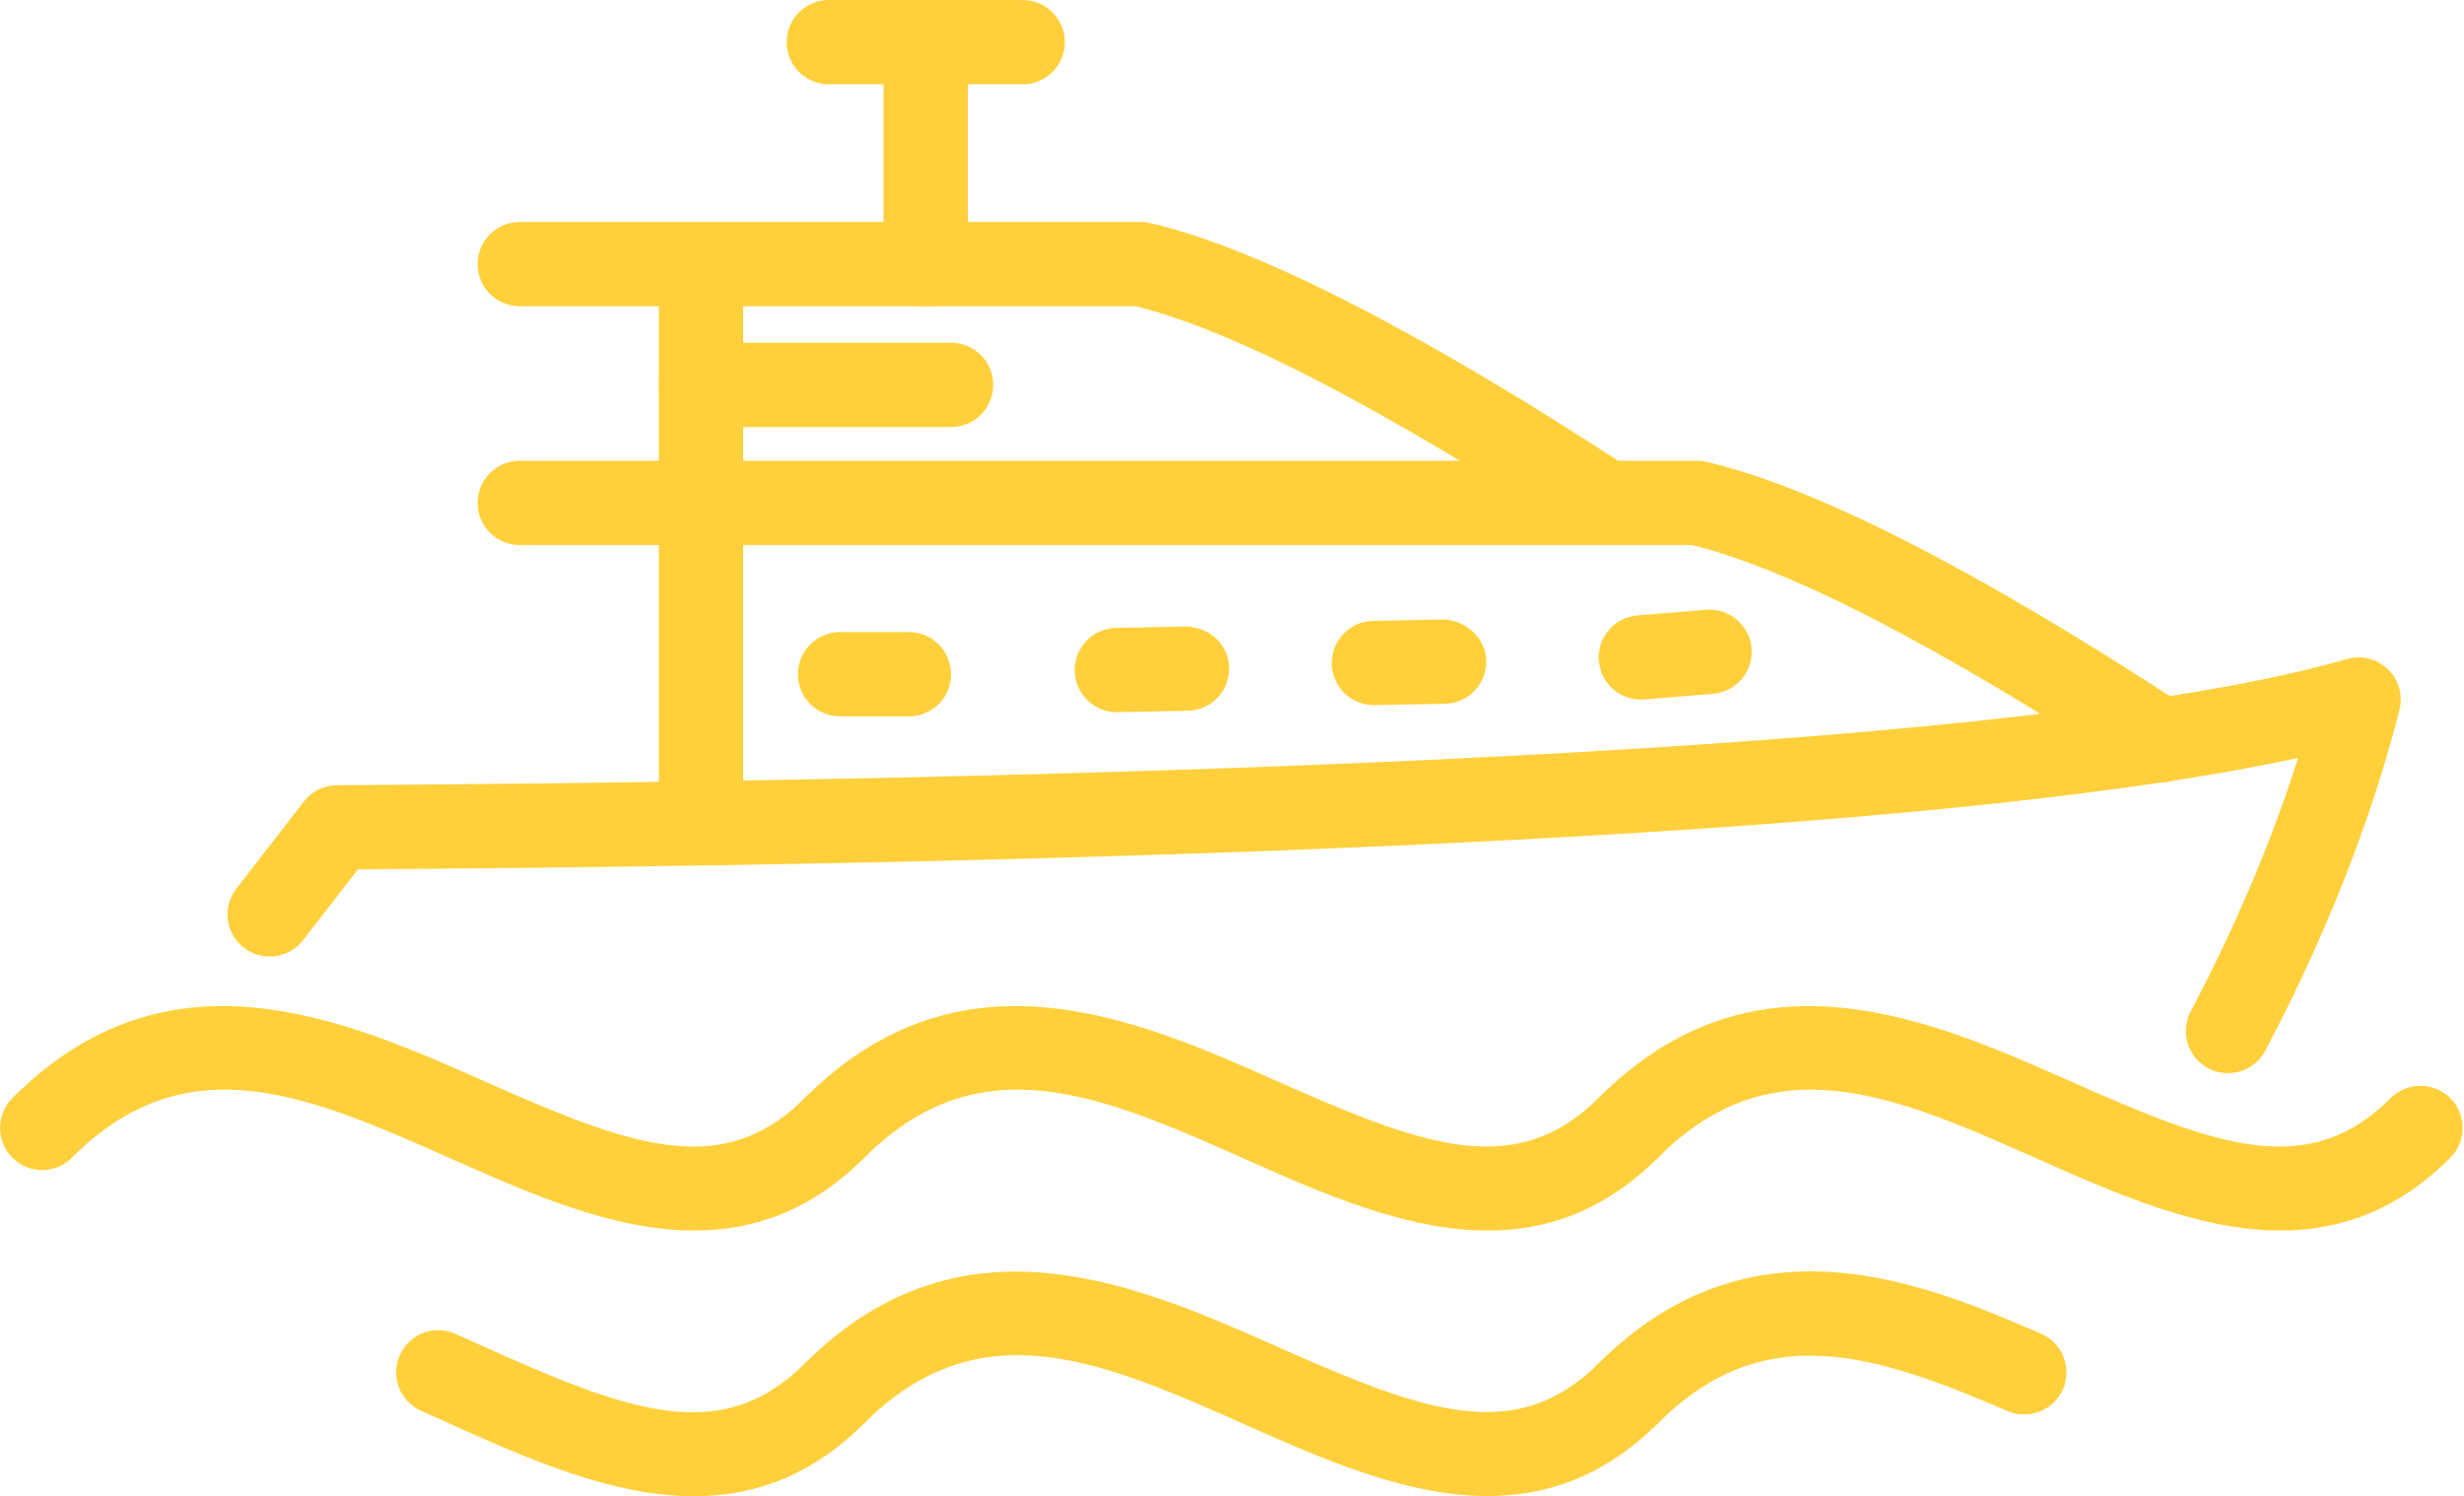 <?xml version="1.0" encoding="UTF-8"?> <svg xmlns="http://www.w3.org/2000/svg" width="988" height="600" viewBox="0 0 988 600" fill="none"> <path d="M893.353 430.354C890.694 430.354 887.997 429.713 885.474 428.394C877.226 424.027 874.063 413.801 878.43 405.553C899.33 366.023 912.836 331.132 921.472 303.963C797.294 330.879 536.052 345.899 143.52 348.616L121.504 377.046C115.779 384.44 105.145 385.759 97.8 380.054C90.416 374.348 89.067 363.733 94.782 356.359L121.824 321.438C124.997 317.334 129.887 314.918 135.078 314.879C562.948 312.104 834.126 295.076 941.071 264.278C946.874 262.61 953.161 264.181 957.508 268.383C961.855 272.594 963.621 278.804 962.127 284.674C954.384 315.248 938.762 363.772 908.315 421.349C905.287 427.074 899.427 430.354 893.353 430.354Z" fill="#FFD03B"></path> <path d="M281.08 346.987C271.746 346.987 264.177 339.419 264.177 330.094V109.847C264.177 100.513 271.746 92.945 281.08 92.945C290.414 92.945 297.982 100.513 297.982 109.847V330.094C297.982 339.419 290.414 346.987 281.08 346.987Z" fill="#FFD03B"></path> <path d="M278.43 493.463C245.78 493.463 212.295 478.598 181.207 464.8C124.319 439.534 75.154 417.683 28.881 464.237C22.283 470.855 11.619 470.874 4.983 464.296C-1.635 457.717 -1.664 447.024 4.915 440.407C67.605 377.377 138.194 408.717 194.927 433.906C252.553 459.464 289.55 473.513 322.637 440.368C329.235 433.77 339.937 433.77 346.535 440.368C353.143 446.966 353.143 457.678 346.545 464.276C325.092 485.72 301.98 493.463 278.43 493.463Z" fill="#FFD03B"></path> <path d="M596.462 493.463C563.743 493.463 530.268 478.598 499.17 464.781C442.253 439.496 393.108 417.703 346.543 464.277C339.926 470.875 329.253 470.875 322.635 464.277C316.037 457.679 316.037 446.967 322.635 440.369C385.636 377.416 456.186 408.718 512.88 433.907C570.574 459.484 607.581 473.475 640.94 440.33C647.577 433.79 658.25 433.79 664.848 440.408C671.426 447.025 671.388 457.737 664.77 464.316C643.21 485.74 620.04 493.463 596.462 493.463Z" fill="#FFD03B"></path> <path d="M914.39 493.462C881.73 493.462 848.255 478.598 817.167 464.8C760.288 439.553 711.172 417.683 664.831 464.237C658.271 470.855 647.579 470.874 640.942 464.296C634.325 457.717 634.286 447.024 640.884 440.407C703.565 377.396 774.163 408.737 830.886 433.906C888.483 459.463 925.509 473.494 958.596 440.368C965.194 433.77 975.906 433.77 982.504 440.368C989.102 446.966 989.102 457.678 982.504 464.276C961.042 485.72 937.929 493.462 914.39 493.462Z" fill="#FFD03B"></path> <path d="M278.225 600C244.905 600 210.644 584.572 178.857 570.251L168.863 565.768C160.344 561.984 156.511 551.99 160.305 543.471C164.089 534.913 174.054 531.032 182.622 534.913L192.733 539.434C251.426 565.865 289.112 580.342 322.635 546.828C329.233 540.23 339.936 540.23 346.534 546.828C353.141 553.426 353.141 564.119 346.543 570.736C325.071 592.218 301.881 600 278.225 600Z" fill="#FFD03B"></path> <path d="M596.462 599.924C563.743 599.924 530.268 585.059 499.17 571.242C442.253 545.975 393.108 524.182 346.543 570.737C339.926 577.335 329.253 577.335 322.635 570.737C316.037 564.139 316.037 553.427 322.635 546.829C385.636 483.915 456.186 515.178 512.88 540.367C570.574 565.944 607.581 579.955 640.94 546.79C647.577 540.231 658.25 540.27 664.848 546.868C671.426 553.485 671.388 564.198 664.77 570.776C643.21 592.2 620.04 599.924 596.462 599.924Z" fill="#FFD03B"></path> <path d="M652.855 575.683C648.527 575.683 644.2 574.034 640.901 570.735C634.303 564.137 634.303 553.425 640.901 546.827C702.805 484.98 772.356 514.982 818.387 534.815C826.964 538.521 830.903 548.476 827.216 557.034C823.49 565.612 813.477 569.493 804.997 565.864C751.417 542.732 707.075 528.43 664.809 570.735C661.51 574.034 657.182 575.683 652.855 575.683Z" fill="#FFD03B"></path> <path d="M866.321 313.765C863.158 313.765 859.956 312.872 857.104 311.009C778.025 259.37 717.944 228.282 678.453 218.569H208.414C199.08 218.569 191.512 211.001 191.512 201.667C191.512 192.332 199.08 184.764 208.414 184.764H680.452C681.733 184.764 683.033 184.919 684.294 185.21C727.589 195.292 791.958 228.097 875.578 282.715C883.398 287.819 885.591 298.288 880.488 306.099C877.247 311.067 871.833 313.765 866.321 313.765Z" fill="#FFD03B"></path> <path d="M643.814 218.569C640.651 218.569 637.449 217.676 634.596 215.813C554.838 163.728 494.563 132.446 455.393 122.811H208.414C199.08 122.811 191.512 115.242 191.512 105.908C191.512 96.574 199.08 89.006 208.414 89.006H457.391C458.682 89.006 459.963 89.161 461.224 89.452C504.189 99.446 568.733 132.446 653.07 187.519C660.891 192.623 663.084 203.093 657.98 210.903C654.739 215.871 649.325 218.569 643.814 218.569Z" fill="#FFD03B"></path> <path d="M364.446 287.284H336.841C327.507 287.284 319.938 279.715 319.938 270.381C319.938 261.047 327.507 253.479 336.841 253.479H364.446C373.78 253.479 381.348 261.047 381.348 270.381C381.348 279.715 373.78 287.284 364.446 287.284Z" fill="#FFD03B"></path> <path d="M447.807 285.597C438.638 285.597 431.109 278.252 430.924 269.034C430.74 259.7 438.153 251.986 447.477 251.802L475.635 251.239C484.979 251.51 492.683 258.458 492.868 267.792C493.052 277.126 485.639 284.84 476.315 285.024L448.157 285.587C448.04 285.587 447.924 285.597 447.807 285.597Z" fill="#FFD03B"></path> <path d="M657.901 280.531C649.188 280.531 641.794 273.846 641.076 265.006C640.319 255.711 647.247 247.551 656.543 246.784L684.138 244.523C693.22 243.767 701.603 250.675 702.36 259.99C703.117 269.285 696.189 277.445 686.893 278.212L659.298 280.473C658.833 280.512 658.367 280.531 657.901 280.531Z" fill="#FFD03B"></path> <path d="M371.199 122.81C361.865 122.81 354.297 115.242 354.297 105.907V16.902C354.297 7.568 361.865 0 371.199 0C380.534 0 388.102 7.568 388.102 16.902V105.907C388.102 115.242 380.534 122.81 371.199 122.81Z" fill="#FFD03B"></path> <path d="M410.068 33.805H332.338C323.003 33.805 315.435 26.237 315.435 16.902C315.435 7.568 323.003 0 332.338 0H410.068C419.402 0 426.97 7.568 426.97 16.902C426.97 26.237 419.402 33.805 410.068 33.805Z" fill="#FFD03B"></path> <path d="M381.34 171.248H281.08C271.746 171.248 264.177 163.68 264.177 154.345C264.177 145.011 271.746 137.443 281.08 137.443H381.34C390.674 137.443 398.243 145.011 398.243 154.345C398.243 163.68 390.674 171.248 381.34 171.248Z" fill="#FFD03B"></path> <path d="M550.897 282.783C541.718 282.783 534.188 275.438 533.994 266.22C533.819 256.886 541.232 249.172 550.567 248.988L578.725 248.425C587.651 248.775 595.763 255.644 595.957 264.978C596.132 274.313 588.719 282.027 579.384 282.211L551.226 282.774C551.11 282.774 551.013 282.783 550.897 282.783Z" fill="#FFD03B"></path> </svg> 